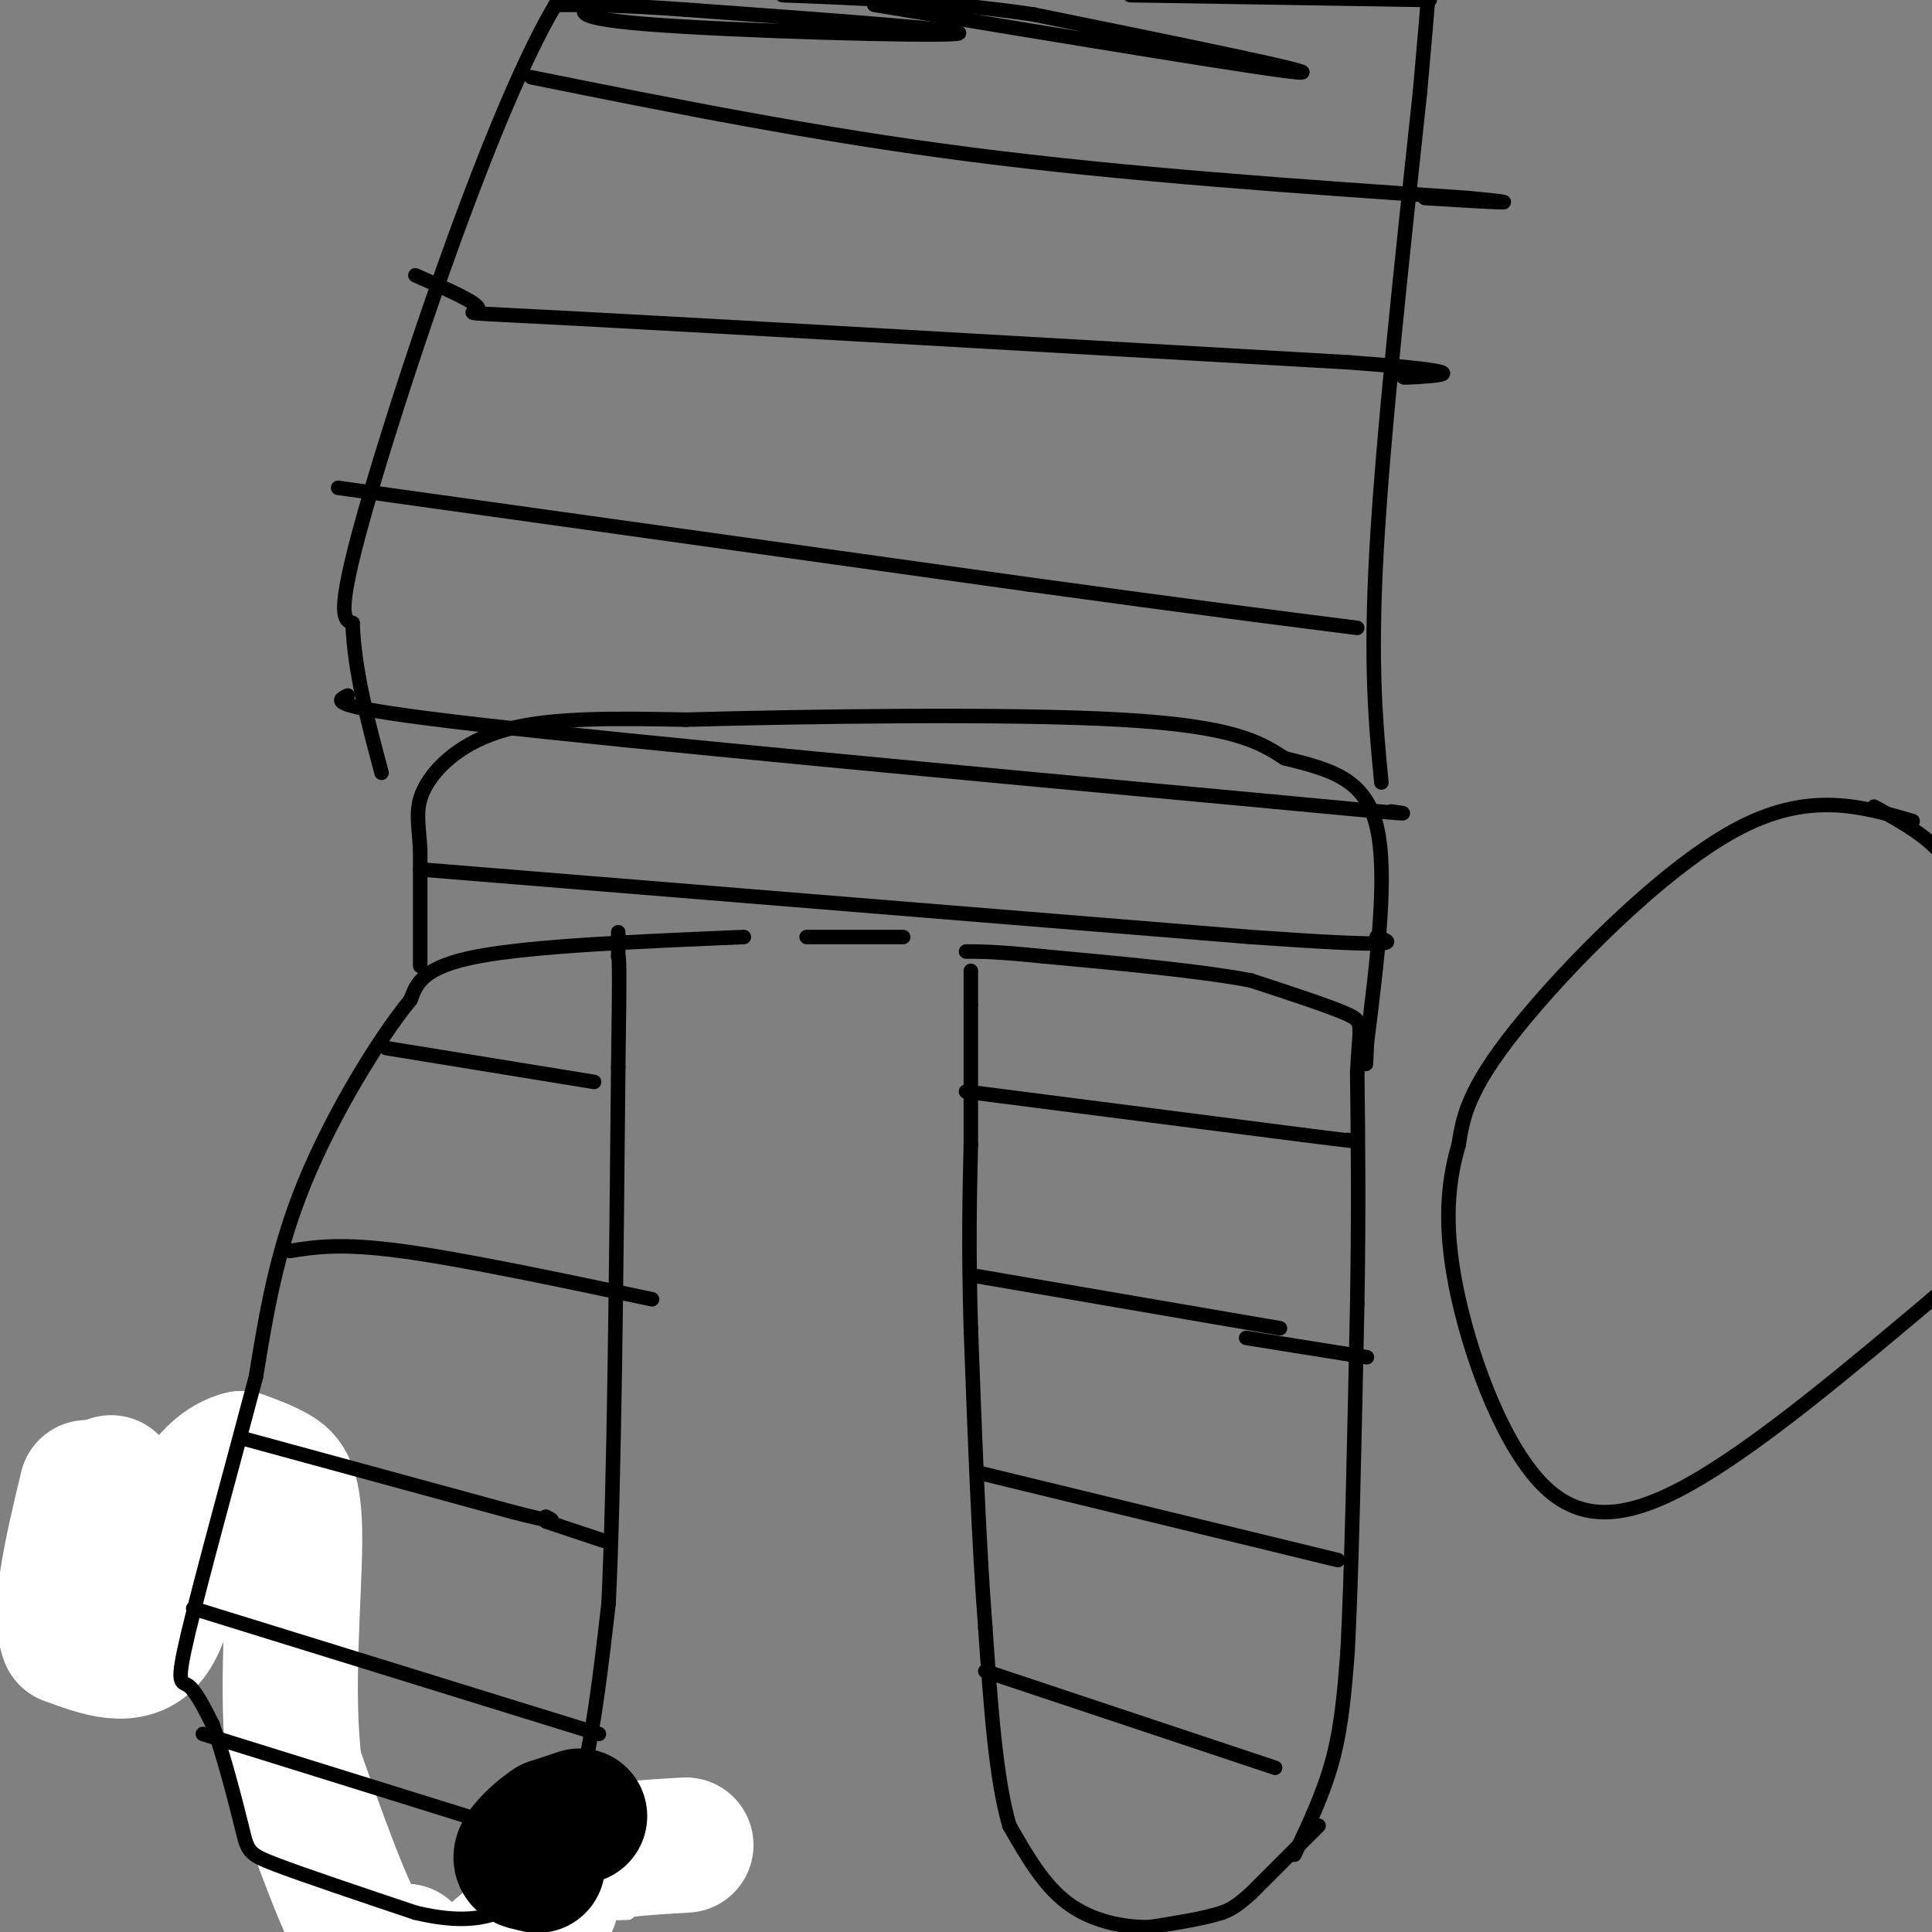 <svg viewBox='0 0 400 400' version='1.1' xmlns='http://www.w3.org/2000/svg' xmlns:xlink='http://www.w3.org/1999/xlink'><rect x="0" y="0" width="400" height="400" fill="#808080" stroke="none"/><g fill='none' stroke='#000000' stroke-width='3' stroke-linecap='round' stroke-linejoin='round'><path d='M125,390c-3.833,3.167 -7.667,6.333 -12,8c-4.333,1.667 -9.167,1.833 -14,2'/><path d='M99,400c-3.833,0.333 -6.417,0.167 -9,0'/><path d='M74,384c0.000,0.000 -3.000,-11.000 -3,-11'/><path d='M72,361c0.000,0.000 0.000,0.000 0,0'/><path d='M86,400c0.000,0.000 -9.000,-7.000 -9,-7'/><path d='M77,393c-3.267,-2.022 -6.933,-3.578 -9,-8c-2.067,-4.422 -2.533,-11.711 -3,-19'/><path d='M65,366c-0.500,-4.833 -0.250,-7.417 0,-10'/><path d='M65,356c0.133,-0.756 0.467,2.356 0,3c-0.467,0.644 -1.733,-1.178 -3,-3'/><path d='M62,356c-1.000,-7.000 -2.000,-23.000 -3,-39'/><path d='M59,317c-0.750,-10.679 -1.125,-17.875 0,-21c1.125,-3.125 3.750,-2.179 3,0c-0.750,2.179 -4.875,5.589 -9,9'/><path d='M53,305c-8.866,10.496 -26.531,32.236 -34,38c-7.469,5.764 -4.742,-4.448 -4,-15c0.742,-10.552 -0.502,-21.443 0,-26c0.502,-4.557 2.751,-2.778 5,-1'/><path d='M20,301c0.833,-0.167 0.417,-0.083 0,0'/></g>
<g fill='none' stroke='#ffffff' stroke-width='3' stroke-linecap='round' stroke-linejoin='round'><path d='M130,396c0.000,0.000 -32.000,1.000 -32,1'/><path d='M98,397c-1.107,0.369 12.125,0.792 20,0c7.875,-0.792 10.393,-2.798 10,-4c-0.393,-1.202 -3.696,-1.601 -7,-2'/><path d='M121,391c-2.111,-0.311 -3.889,-0.089 -3,0c0.889,0.089 4.444,0.044 8,0'/><path d='M126,391c-0.089,0.044 -4.311,0.156 -6,1c-1.689,0.844 -0.844,2.422 0,4'/></g>
<g fill='none' stroke='#ffffff' stroke-width='28' stroke-linecap='round' stroke-linejoin='round'><path d='M142,382c-8.667,0.500 -17.333,1.000 -22,3c-4.667,2.000 -5.333,5.500 -6,9'/><path d='M114,394c-3.000,3.333 -7.500,7.167 -12,11'/><path d='M84,404c-2.583,1.667 -5.167,3.333 -9,-3c-3.833,-6.333 -8.917,-20.667 -14,-35'/><path d='M61,366c-2.012,-15.250 -0.042,-35.875 0,-47c0.042,-11.125 -1.845,-12.750 -4,-14c-2.155,-1.250 -4.577,-2.125 -7,-3'/><path d='M50,302c-3.298,0.762 -8.042,4.167 -11,12c-2.958,7.833 -4.131,20.095 -8,25c-3.869,4.905 -10.435,2.452 -17,0'/><path d='M14,339c-2.167,-5.167 0.917,-18.083 4,-31'/><path d='M20,308c0.000,0.000 3.000,-1.000 3,-1'/></g>
<g fill='none' stroke='#000000' stroke-width='28' stroke-linecap='round' stroke-linejoin='round'><path d='M120,376c0.000,0.000 -6.000,2.000 -6,2'/><path d='M114,378c-2.400,1.556 -5.400,4.444 -6,6c-0.600,1.556 1.200,1.778 3,2'/><path d='M111,386c0.500,0.333 0.250,0.167 0,0'/></g>
<g fill='none' stroke='#000000' stroke-width='3' stroke-linecap='round' stroke-linejoin='round'><path d='M273,378c0.000,0.000 -14.000,14.000 -14,14'/><path d='M259,392c-3.333,3.000 -4.667,3.500 -6,4'/><path d='M253,396c-3.500,1.167 -9.250,2.083 -15,3'/><path d='M238,399c-5.578,0.067 -12.022,-1.267 -17,-5c-4.978,-3.733 -8.489,-9.867 -12,-16'/><path d='M209,378c-2.833,-9.500 -3.917,-25.250 -5,-41'/><path d='M204,337c-1.333,-17.167 -2.167,-39.583 -3,-62'/><path d='M201,275c-0.500,-16.667 -0.250,-27.333 0,-38'/><path d='M201,237c0.000,-11.167 0.000,-20.083 0,-29'/><path d='M201,208c0.000,-6.000 0.000,-6.500 0,-7'/><path d='M268,384c3.083,-6.500 6.167,-13.000 8,-20c1.833,-7.000 2.417,-14.500 3,-22'/><path d='M279,342c0.833,-15.667 1.417,-43.833 2,-72'/><path d='M281,270c0.333,-20.000 0.167,-34.000 0,-48'/><path d='M281,222c0.444,-9.822 1.556,-10.378 -2,-12c-3.556,-1.622 -11.778,-4.311 -20,-7'/><path d='M259,203c-10.500,-2.000 -26.750,-3.500 -43,-5'/><path d='M216,198c-9.833,-1.000 -12.917,-1.000 -16,-1'/><path d='M187,194c0.000,0.000 -20.000,0.000 -20,0'/><path d='M154,194c-21.750,0.917 -43.500,1.833 -55,4c-11.500,2.167 -12.750,5.583 -14,9'/><path d='M85,207c-6.622,8.067 -16.178,23.733 -22,38c-5.822,14.267 -7.911,27.133 -10,40'/><path d='M53,285c-4.655,17.619 -11.292,41.667 -14,53c-2.708,11.333 -1.488,9.952 0,11c1.488,1.048 3.244,4.524 5,8'/><path d='M44,357c2.060,5.631 4.708,15.708 6,21c1.292,5.292 1.226,5.798 7,8c5.774,2.202 17.387,6.101 29,10'/><path d='M86,396c7.842,1.866 12.947,1.531 17,0c4.053,-1.531 7.053,-4.258 10,-9c2.947,-4.742 5.842,-11.498 8,-21c2.158,-9.502 3.579,-21.751 5,-34'/><path d='M126,332c1.167,-24.167 1.583,-67.583 2,-111'/><path d='M128,221c0.333,-22.333 0.167,-22.667 0,-23'/><path d='M128,198c0.000,-4.667 0.000,-4.833 0,-5'/><path d='M87,200c0.000,0.000 0.000,-24.000 0,-24'/><path d='M87,176c-0.345,-5.964 -1.208,-8.875 1,-13c2.208,-4.125 7.488,-9.464 17,-12c9.512,-2.536 23.256,-2.268 37,-2'/><path d='M142,149c24.244,-0.667 66.356,-1.333 90,0c23.644,1.333 28.822,4.667 34,8'/><path d='M266,157c9.600,2.356 16.600,4.244 19,14c2.400,9.756 0.200,27.378 -2,45'/><path d='M283,216c-0.333,7.500 -0.167,3.750 0,0'/><path d='M286,162c-1.167,-12.083 -2.333,-24.167 -1,-48c1.333,-23.833 5.167,-59.417 9,-95'/><path d='M294,19c2.000,-22.167 2.500,-30.083 3,-38'/><path d='M296,0c0.000,0.000 -62.000,-1.000 -62,-1'/><path d='M181,1c41.250,6.833 82.500,13.667 88,14c5.500,0.333 -24.750,-5.833 -55,-12'/><path d='M214,3c-17.833,-2.667 -34.917,-3.333 -52,-4'/><path d='M125,0c-4.556,1.778 -9.111,3.556 9,5c18.111,1.444 58.889,2.556 64,2c5.111,-0.556 -25.444,-2.778 -56,-5'/><path d='M142,2c-13.833,-1.000 -20.417,-1.000 -27,-1'/><path d='M115,1c-12.467,20.822 -30.133,73.378 -38,100c-7.867,26.622 -5.933,27.311 -4,28'/><path d='M73,129c0.333,9.833 3.167,20.417 6,31'/><path d='M110,16c29.333,5.917 58.667,11.833 91,16c32.333,4.167 67.667,6.583 103,9'/><path d='M304,41c15.667,1.500 3.333,0.750 -9,0'/><path d='M86,57c6.689,2.933 13.378,5.867 13,7c-0.378,1.133 -7.822,0.467 21,2c28.822,1.533 93.911,5.267 159,9'/><path d='M279,75c28.200,2.067 19.200,2.733 15,3c-4.200,0.267 -3.600,0.133 -3,0'/><path d='M70,101c0.000,0.000 143.000,20.000 143,20'/><path d='M213,121c35.167,4.833 51.583,6.917 68,9'/><path d='M72,144c-2.500,1.167 -5.000,2.333 27,6c32.000,3.667 98.500,9.833 165,16'/><path d='M264,166c31.500,3.000 27.750,2.500 24,2'/><path d='M87,180c0.000,0.000 172.000,14.000 172,14'/><path d='M259,194c33.000,2.333 29.500,1.167 26,0'/><path d='M80,217c0.000,0.000 43.000,7.000 43,7'/><path d='M200,226c0.000,0.000 70.000,9.000 70,9'/><path d='M270,235c13.167,1.667 11.083,1.333 9,1'/><path d='M201,264c0.000,0.000 64.000,11.000 64,11'/><path d='M258,277c0.000,0.000 25.000,4.000 25,4'/><path d='M203,305c0.000,0.000 74.000,18.000 74,18'/><path d='M204,346c0.000,0.000 60.000,20.000 60,20'/><path d='M60,259c5.250,-0.833 10.500,-1.667 23,0c12.500,1.667 32.250,5.833 52,10'/><path d='M51,298c0.000,0.000 55.000,15.000 55,15'/><path d='M106,313c10.333,2.667 8.667,1.833 7,1'/><path d='M113,315c0.000,0.000 12.000,4.000 12,4'/><path d='M40,333c0.000,0.000 84.000,26.000 84,26'/><path d='M42,359c0.000,0.000 61.000,19.000 61,19'/><path d='M103,378c11.833,3.500 10.917,2.750 10,2'/><path d='M396,170c-10.889,-3.178 -21.778,-6.356 -37,2c-15.222,8.356 -34.778,28.244 -45,41c-10.222,12.756 -11.111,18.378 -12,24'/><path d='M302,237c-2.590,8.683 -3.065,18.389 0,32c3.065,13.611 9.671,31.126 18,39c8.329,7.874 18.380,6.107 32,-2c13.620,-8.107 30.810,-22.553 48,-37'/><path d='M400,269c8.356,-7.311 5.244,-7.089 4,-15c-1.244,-7.911 -0.622,-23.956 0,-40'/><path d='M404,201c1.333,-7.667 2.667,-15.333 0,-21c-2.667,-5.667 -9.333,-9.333 -16,-13'/></g>
</svg>